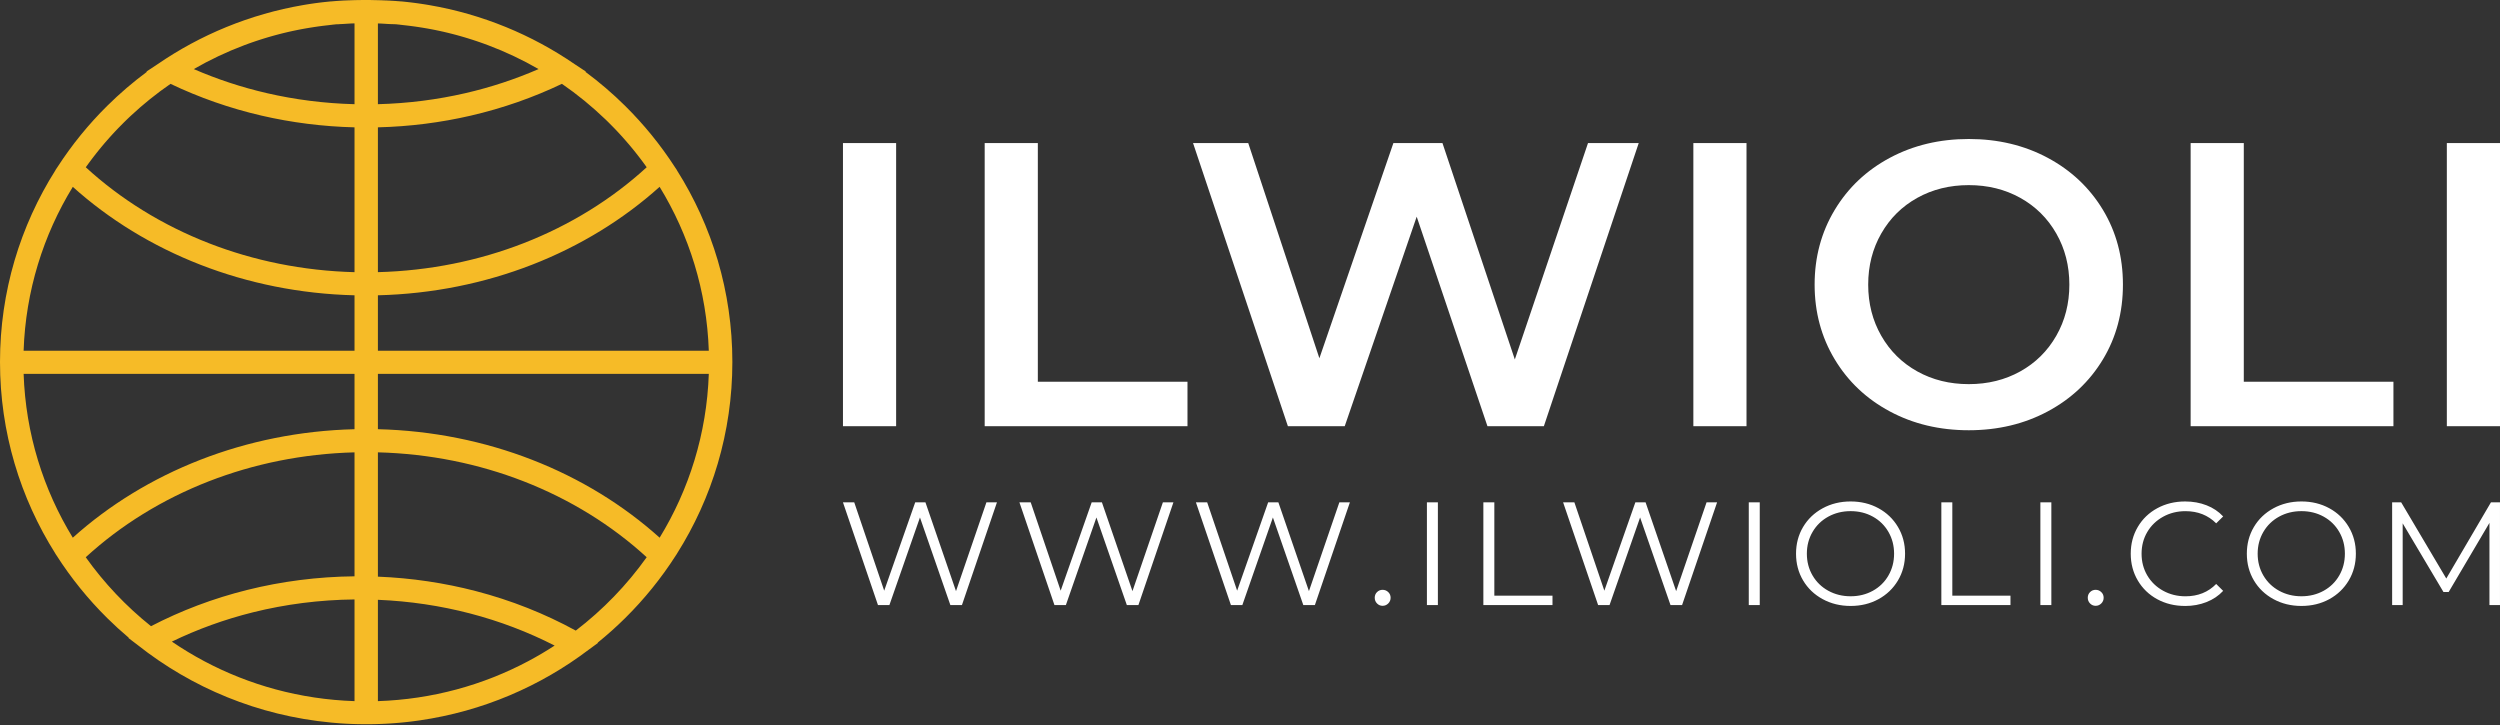 <svg width="600" height="174" viewBox="0 0 600 174" fill="none" xmlns="http://www.w3.org/2000/svg">
<rect x="0" y="0" width="600" height="174" fill="#333333" stroke="none"/>
<path d="M88.992 0.016H89.053L89.232 0.018H89.248H89.264H89.28H89.296H89.311H89.327H89.343H89.359H89.375C89.549 0.021 89.723 0.024 89.897 0.029H89.913H89.929H89.945H89.961L90.027 0.031H90.043H90.058H90.074H90.09L90.214 0.034L90.565 0.044H90.581H90.597H90.613H90.629H90.644H90.66H90.676H90.684H90.692H90.708H90.724H90.739H90.755C90.916 0.05 91.075 0.055 91.236 0.06L91.328 0.063H91.341H91.357L91.42 0.065H91.436H91.452H91.468H91.484H91.5L92.022 0.089H92.038H92.054H92.07H92.078H92.086H92.102H92.117H92.133L92.355 0.099L92.434 0.104L92.703 0.118H92.719H92.735H92.751H92.767H92.775H92.782H92.798H92.814H92.83H92.846H92.862C93.031 0.128 93.2 0.136 93.368 0.146H93.384H93.4H93.416H93.432H93.448L93.503 0.149L93.58 0.154C93.757 0.165 93.936 0.178 94.113 0.191H94.129H94.144H94.16H94.174H94.189H94.205H94.221L94.556 0.214L94.741 0.227L94.812 0.232H94.826H94.839H94.852H94.855H94.868H94.881C95.09 0.248 95.301 0.266 95.509 0.285H95.522H95.536H95.538H95.549H95.562H95.575L95.647 0.29L95.895 0.311L96.172 0.337H96.185H96.198H96.211H96.225H96.227H96.238H96.251H96.264H96.277H96.29L96.705 0.376L96.842 0.389L96.974 0.402L97.04 0.41C97.228 0.428 97.415 0.449 97.602 0.47H97.605H97.616L97.793 0.488L98.175 0.533L98.286 0.546H98.289H98.299C98.479 0.567 98.658 0.588 98.838 0.611L98.941 0.624L99.004 0.632L99.281 0.666L99.661 0.715H99.672L99.904 0.747C100.084 0.77 100.263 0.796 100.443 0.823C100.617 0.849 100.794 0.872 100.968 0.898C101.187 0.93 101.409 0.964 101.628 0.998L101.91 1.042C102.211 1.089 102.509 1.139 102.808 1.188L102.987 1.219C115.792 3.413 127.647 8.348 137.909 15.391L140.628 17.188L140.512 17.245C143.878 19.739 147.058 22.465 150.025 25.403C154.52 29.85 158.53 34.775 161.969 40.096L162.463 40.833L162.45 40.846C170.889 54.195 175.767 69.972 175.767 86.878C175.767 103.778 170.891 119.553 162.458 132.9L162.466 132.905L162.225 133.265C158.728 138.736 154.634 143.797 150.028 148.353C147.932 150.427 145.728 152.396 143.429 154.252L143.513 154.302L141.291 155.926C129.7 164.713 115.832 170.706 100.715 172.894L100.654 172.902C100.379 172.941 100.102 172.98 99.825 173.017H99.817L99.384 173.074L99.366 173.077C99.144 173.106 98.922 173.135 98.698 173.161L98.31 173.208C98.115 173.231 97.916 173.252 97.721 173.276C97.515 173.299 97.307 173.32 97.101 173.341L96.663 173.385C96.404 173.411 96.148 173.435 95.889 173.458L95.586 173.484C95.317 173.508 95.047 173.529 94.778 173.55L94.57 173.565C94.253 173.589 93.936 173.61 93.619 173.631L93.416 173.644C93.107 173.662 92.796 173.68 92.484 173.696L92.36 173.701C92.02 173.717 91.682 173.733 91.341 173.746L91.204 173.751C90.871 173.764 90.539 173.774 90.206 173.782L90.119 173.785C89.771 173.793 89.422 173.8 89.071 173.806H88.968C88.607 173.811 88.245 173.813 87.883 173.813C87.519 173.813 87.157 173.811 86.796 173.806L86.693 173.803C86.358 173.798 86.022 173.793 85.687 173.785L85.576 173.782C85.236 173.774 84.893 173.764 84.552 173.751L84.394 173.746C84.09 173.733 83.787 173.719 83.483 173.706L83.285 173.696C82.971 173.68 82.657 173.662 82.343 173.644L82.063 173.625C81.815 173.61 81.567 173.591 81.321 173.573L80.92 173.542C80.722 173.526 80.524 173.511 80.326 173.492C80.107 173.474 79.888 173.453 79.669 173.435L79.402 173.409C61.954 171.756 45.998 165.058 33.037 154.803L30.828 153.116L30.913 153.069C29.125 151.563 27.399 149.988 25.739 148.345C21.135 143.791 17.044 138.736 13.549 133.268L13.301 132.9L13.309 132.892C4.875 119.545 0 103.771 0 86.87C0 69.965 4.878 54.187 13.317 40.838L13.304 40.825L13.795 40.091C17.237 34.77 21.246 29.842 25.741 25.395C28.709 22.46 31.889 19.731 35.255 17.237L35.136 17.18L37.855 15.383C48.117 8.341 59.972 3.408 72.774 1.212L72.956 1.18C73.249 1.131 73.545 1.081 73.841 1.034L74.141 0.987C74.358 0.953 74.577 0.919 74.793 0.888C74.97 0.862 75.147 0.836 75.324 0.812C75.504 0.786 75.683 0.762 75.862 0.736L76.095 0.705H76.105L76.116 0.702H76.119H76.126H76.137L76.488 0.655L76.765 0.621L76.829 0.614L76.932 0.601C77.111 0.58 77.291 0.556 77.47 0.535H77.481H77.483L77.594 0.522L77.974 0.48L78.151 0.462H78.162H78.167H78.175H78.185H78.196C78.373 0.444 78.55 0.423 78.727 0.405L78.793 0.397L78.924 0.384L79.062 0.371L79.476 0.332H79.489H79.503H79.516H79.529H79.54H79.542H79.555H79.569H79.582H79.595L79.872 0.306L80.118 0.285L80.202 0.277H80.215H80.226H80.228H80.242H80.255C80.463 0.259 80.675 0.243 80.883 0.225H80.896H80.909H80.923H80.936H80.949L81.02 0.219L81.2 0.206L81.551 0.18H81.567H81.583H81.598H81.614H81.63H81.646L82.179 0.144L82.256 0.138L82.311 0.136H82.327H82.343H82.359H82.374H82.39H82.406C82.575 0.125 82.747 0.115 82.916 0.107H82.931H82.947H82.963H82.979H82.987H82.995H83.011H83.026H83.042H83.058H83.074L83.33 0.094L83.404 0.091L83.626 0.081H83.641H83.657H83.673H83.681H83.705H83.721H83.737H83.752C83.937 0.073 84.122 0.065 84.309 0.057H84.325H84.341H84.344L84.404 0.055H84.42H84.433L84.526 0.052L84.975 0.037H84.99H85.006H85.022H85.038H85.054L85.101 0.034H85.117H85.133H85.149H85.165H85.18H85.196C85.312 0.031 85.431 0.026 85.547 0.024L85.671 0.021H85.687H85.703H85.719H85.735L85.801 0.018H85.817H85.832H85.848H85.864H85.88L86.371 0.008H86.387H86.403H86.418H86.434H86.45H86.5H86.516H86.532H86.548H86.564L86.711 0.005H86.772L87.065 0.003H87.084H87.102H87.121H87.139H87.157H87.176H87.179H87.194H87.213H87.231H87.25H87.268C87.464 0.003 87.659 0 87.854 0H87.873H87.891H87.91H87.928C88.118 0 88.306 0 88.496 0.003H88.514H88.533H88.551H88.57H88.638H88.657H88.675H88.694H88.712L89.005 0.005L88.992 0.016ZM90.697 5.606V25.006C97.94 24.818 104.97 23.909 111.693 22.358C117.822 20.943 123.698 18.997 129.254 16.579C125.405 14.36 121.359 12.44 117.146 10.855L117.088 10.834C116.814 10.73 116.536 10.628 116.259 10.529L116.101 10.471C115.84 10.377 115.578 10.283 115.314 10.192L115.156 10.137C114.902 10.048 114.649 9.962 114.393 9.876L114.153 9.795C113.913 9.714 113.672 9.636 113.43 9.557L113.203 9.484C112.962 9.409 112.722 9.333 112.479 9.257L112.229 9.179C111.983 9.103 111.735 9.03 111.487 8.954L111.278 8.894C111.033 8.821 110.785 8.75 110.539 8.68L110.341 8.623C110.067 8.547 109.792 8.471 109.518 8.395L109.354 8.351C109.074 8.275 108.794 8.205 108.515 8.132L108.367 8.095C108.087 8.025 107.807 7.954 107.527 7.886L107.401 7.855C107.113 7.787 106.825 7.719 106.538 7.651L106.427 7.625C106.126 7.557 105.825 7.489 105.521 7.424L105.424 7.403C105.115 7.338 104.809 7.272 104.5 7.21L104.426 7.194C104.12 7.131 103.811 7.071 103.505 7.014L103.444 7.004C103.13 6.943 102.816 6.886 102.499 6.831L102.42 6.818C102.108 6.763 101.794 6.711 101.48 6.659L101.398 6.646C101.074 6.594 100.749 6.541 100.424 6.492L100.411 6.489C100.086 6.439 99.759 6.392 99.434 6.348L99.376 6.34C99.049 6.296 98.722 6.251 98.394 6.21L98.349 6.204C98.027 6.165 97.705 6.126 97.383 6.09L97.283 6.079C97.096 6.058 96.908 6.037 96.718 6.016L96.702 6.014L96.686 6.011L96.655 6.009L96.639 6.006L96.623 6.003L96.607 6.001L96.591 5.998L96.515 5.99L96.499 5.988L96.164 5.954L96.148 5.951L96.116 5.949L96.1 5.946L96.085 5.943L96.069 5.941L96.053 5.938L96.037 5.935L96.021 5.933L96.005 5.93L95.99 5.928L95.974 5.925L95.958 5.922L95.942 5.92L95.926 5.917L95.91 5.915L95.895 5.912L95.446 5.87L95.43 5.868L95.414 5.865L95.398 5.862L95.367 5.86L95.351 5.857L95.335 5.855L95.319 5.852H95.303L95.287 5.849L95.222 5.844L95.206 5.841L94.928 5.818H94.913H94.897H94.881H94.865H94.849L94.834 5.815H94.818H94.802H94.786H94.77H94.754H94.738H94.723H94.707H94.691H94.675H94.659H94.643H94.628H94.612H94.596H94.58H94.564H94.548H94.532L94.3 5.797H94.284H94.269H94.253H94.237H94.221L94.163 5.792H94.147H94.131H94.115H94.1H94.084H94.068H94.052H94.036H94.02H94.005H93.989H93.973H93.957H93.941H93.925H93.91H93.894H93.878L93.585 5.771H93.569H93.553H93.537H93.522H93.506H93.49L93.289 5.758H93.273H93.258H93.242H93.226H93.21H93.194H93.178H93.163L93.031 5.75L92.999 5.747L92.967 5.745H92.962L92.619 5.724L92.587 5.721L92.555 5.719L92.524 5.716L92.334 5.706L92.302 5.703L92.27 5.7L91.922 5.682L91.89 5.68L91.859 5.677L91.827 5.674L91.732 5.669L91.7 5.667L91.669 5.664L91.637 5.661L91.222 5.643H91.191H91.159L91.064 5.64H91.061L90.66 5.627L90.697 5.606ZM90.697 30.56V65.317C103.114 64.995 114.916 62.548 125.64 58.376C136.832 54.023 146.86 47.792 155.204 40.144L155.054 39.929L154.932 39.76C154.774 39.54 154.615 39.324 154.457 39.107L154.315 38.914C154.172 38.72 154.029 38.53 153.884 38.339L153.8 38.227C153.639 38.013 153.473 37.799 153.309 37.587L153.153 37.386C152.989 37.177 152.826 36.968 152.662 36.759L152.53 36.592C152.382 36.407 152.235 36.221 152.084 36.036L151.973 35.898C151.802 35.689 151.63 35.48 151.456 35.271L151.313 35.101C151.136 34.89 150.96 34.681 150.783 34.472L150.667 34.339C150.495 34.14 150.326 33.942 150.152 33.746L150.081 33.662C149.891 33.446 149.698 33.229 149.505 33.012L149.397 32.889C149.202 32.673 149.004 32.456 148.806 32.239L148.753 32.182C148.563 31.975 148.373 31.769 148.18 31.565L148.096 31.474C147.895 31.26 147.692 31.046 147.486 30.834L147.399 30.745C146.963 30.296 146.525 29.85 146.079 29.409L146.05 29.38L145.836 29.168L145.665 29.001L145.416 28.761L145.253 28.604L145.234 28.586C142.019 25.494 138.551 22.661 134.861 20.12C128.003 23.397 120.665 25.98 112.965 27.758C105.82 29.409 98.365 30.372 90.7 30.56H90.697ZM90.697 70.871V84.173H170.113C169.627 69.808 165.377 56.386 158.308 44.841C149.598 52.667 139.219 59.049 127.681 63.538C116.312 67.959 103.821 70.547 90.7 70.871H90.697ZM90.697 89.724V103.008C103.821 103.332 116.312 105.92 127.678 110.341C139.221 114.829 149.603 121.214 158.314 129.045C165.377 117.503 169.624 104.086 170.113 89.724H90.697V89.724ZM90.697 108.562V138.396C98.806 138.718 106.672 139.906 114.179 141.856C122.721 144.076 130.78 147.29 138.186 151.343C144.706 146.35 150.45 140.412 155.204 133.735C146.86 126.087 136.832 119.856 125.64 115.503C114.916 111.33 103.114 108.883 90.697 108.562V108.562ZM90.697 143.953V168.272C103.726 167.841 115.982 164.418 126.781 158.676C128.95 157.522 131.062 156.273 133.111 154.939C126.768 151.693 119.944 149.084 112.756 147.215C105.73 145.387 98.341 144.269 90.7 143.953H90.697ZM85.085 168.272V143.867C76.644 143.956 68.48 145.024 60.737 146.948C53.885 148.654 47.355 151.027 41.247 153.986C43.736 155.683 46.325 157.25 49.002 158.676C59.8 164.418 72.056 167.841 85.085 168.272ZM85.085 138.315V108.565C72.666 108.886 60.867 111.333 50.142 115.506C38.95 119.859 28.922 126.089 20.578 133.738C25 139.947 30.276 145.52 36.239 150.286C43.422 146.559 51.185 143.609 59.381 141.572C67.574 139.535 76.195 138.404 85.088 138.315H85.085ZM85.085 103.011V89.727H5.67C6.156 104.086 10.403 117.506 17.469 129.048C26.18 121.217 36.561 114.835 48.104 110.343C59.473 105.922 71.964 103.334 85.088 103.011H85.085ZM85.085 84.175V70.873C71.961 70.549 59.471 67.964 48.102 63.541C36.561 59.052 26.182 52.67 17.472 44.844C10.403 56.388 6.153 69.811 5.667 84.175H85.083H85.085ZM85.085 65.319V30.563C77.42 30.372 69.966 29.411 62.82 27.761C55.12 25.982 47.782 23.4 40.925 20.123C37.546 22.452 34.352 25.024 31.369 27.813L31.33 27.849C31.177 27.993 31.026 28.137 30.873 28.28L30.852 28.301L30.551 28.588L30.532 28.607L30.369 28.764L30.121 29.006L29.952 29.171L29.733 29.388L29.714 29.406C29.271 29.847 28.83 30.291 28.397 30.74L28.297 30.845C28.096 31.054 27.895 31.265 27.695 31.474L27.61 31.565C27.418 31.769 27.228 31.975 27.038 32.182L26.985 32.239C26.787 32.453 26.591 32.67 26.396 32.889L26.285 33.012C26.095 33.224 25.908 33.438 25.72 33.652L25.615 33.772C25.448 33.963 25.285 34.151 25.121 34.341L25.016 34.464C24.839 34.67 24.662 34.879 24.488 35.091L24.332 35.279C24.16 35.485 23.989 35.691 23.82 35.9L23.709 36.039C23.559 36.224 23.411 36.409 23.263 36.595L23.131 36.762C22.967 36.971 22.804 37.18 22.64 37.389L22.484 37.59C22.331 37.788 22.178 37.989 22.025 38.19L21.888 38.373C21.756 38.551 21.624 38.728 21.492 38.906L21.328 39.125C21.172 39.337 21.019 39.545 20.866 39.76L20.729 39.95L20.589 40.149C28.933 47.797 38.961 54.028 50.153 58.381C60.877 62.554 72.679 65.001 85.096 65.322L85.085 65.319ZM85.085 25.008V5.609L84.684 5.622H84.681L84.587 5.625H84.555H84.523L84.109 5.643L84.077 5.646L84.045 5.648L84.014 5.651L83.919 5.656L83.887 5.659L83.855 5.661H83.853L83.507 5.68L83.475 5.682L83.444 5.685L83.412 5.687L83.38 5.69L83.222 5.698L83.19 5.7L83.158 5.703L83.127 5.706L83.095 5.708L82.873 5.721L82.842 5.724L82.81 5.727L82.778 5.729H82.776L82.652 5.737L82.583 5.742H82.567H82.551H82.535H82.52L82.211 5.763H82.195H82.179H82.163H82.147H82.132H82.116H82.1L81.931 5.776H81.915H81.899H81.883H81.868H81.852H81.836H81.82H81.804H81.788H81.773L81.604 5.789H81.588L81.532 5.794H81.517L81.224 5.818H81.208H81.192H81.176H81.16H81.144H81.129H81.113H81.097H81.081H81.065H81.049H81.034H81.018H81.002H80.986H80.97H80.954H80.939H80.923L80.907 5.821H80.891H80.875H80.859H80.844H80.828L80.55 5.844L80.535 5.847L80.469 5.852L80.437 5.855L80.421 5.857L80.374 5.862L80.358 5.865L80.342 5.868L80.294 5.873L80.279 5.875L80.263 5.878L79.814 5.92L79.798 5.922L79.782 5.925L79.766 5.928L79.751 5.93L79.735 5.933L79.719 5.935L79.703 5.938L79.687 5.941L79.671 5.943L79.656 5.946L79.64 5.949L79.212 5.993L79.196 5.996L79.18 5.998L79.165 6.001L79.149 6.003L79.133 6.006L79.117 6.009L79.101 6.011L79.085 6.014L79.07 6.016L79.054 6.019L79.038 6.022L79.022 6.024L78.473 6.084L78.376 6.095C78.051 6.131 77.729 6.171 77.407 6.21L77.365 6.215C77.034 6.257 76.705 6.301 76.377 6.345L76.327 6.353C76 6.398 75.67 6.447 75.345 6.497L75.332 6.5C75.007 6.549 74.683 6.601 74.358 6.654L74.276 6.667C73.962 6.719 73.65 6.771 73.336 6.826L73.257 6.839C72.941 6.894 72.626 6.951 72.312 7.011L72.254 7.022C71.943 7.082 71.634 7.142 71.325 7.205L71.262 7.218C70.953 7.28 70.644 7.346 70.335 7.411L70.232 7.432C69.931 7.497 69.63 7.562 69.329 7.633L69.224 7.656C68.931 7.724 68.638 7.792 68.348 7.863L68.239 7.889C67.957 7.957 67.674 8.027 67.392 8.1L67.247 8.137C66.964 8.21 66.682 8.283 66.402 8.359L66.252 8.398C65.972 8.474 65.695 8.549 65.415 8.628L65.23 8.68C64.977 8.75 64.723 8.824 64.47 8.899L64.285 8.954C64.032 9.03 63.781 9.103 63.53 9.181L63.282 9.257C63.037 9.333 62.794 9.409 62.551 9.487L62.337 9.555C62.089 9.633 61.843 9.714 61.598 9.798L61.379 9.871C61.115 9.96 60.854 10.048 60.59 10.14L60.455 10.187C60.186 10.281 59.919 10.375 59.65 10.471L59.508 10.524C59.228 10.625 58.948 10.73 58.668 10.834L58.615 10.855C54.403 12.44 50.356 14.362 46.505 16.579C52.061 18.995 57.937 20.943 64.066 22.358C70.789 23.909 77.816 24.82 85.062 25.006L85.085 25.008Z" fill="#F6BB27"/>
<path d="M202.312 34.333H215.07V102.287H202.312V34.333ZM236.324 34.333H249.081V91.61H284.996V102.287H236.324V34.333V34.333ZM393.294 34.333L370.527 102.287H356.986L340.008 52.002L322.737 102.287H309.096L286.329 34.333H299.577L316.653 85.98L334.415 34.333H346.19L363.559 86.27L381.123 34.333H393.291H393.294ZM406.405 34.333H419.162V102.287H406.405V34.333ZM472.506 103.259C465.506 103.259 459.192 101.755 453.567 98.744C447.942 95.736 443.526 91.56 440.319 86.22C437.114 80.88 435.509 74.91 435.509 68.309C435.509 61.708 437.112 55.738 440.319 50.398C443.523 45.058 447.939 40.885 453.567 37.874C459.192 34.866 465.506 33.359 472.506 33.359C479.506 33.359 485.82 34.864 491.445 37.874C497.07 40.883 501.487 45.042 504.694 50.349C507.898 55.655 509.503 61.642 509.503 68.309C509.503 74.976 507.901 80.961 504.694 86.27C501.489 91.576 497.073 95.736 491.445 98.744C485.82 101.752 479.506 103.259 472.506 103.259V103.259ZM472.506 92.192C477.086 92.192 481.206 91.174 484.87 89.134C488.534 87.095 491.411 84.248 493.504 80.593C495.598 76.937 496.645 72.842 496.645 68.312C496.645 63.781 495.598 59.689 493.504 56.031C491.411 52.375 488.531 49.526 484.87 47.489C481.206 45.45 477.086 44.431 472.506 44.431C467.926 44.431 463.806 45.45 460.142 47.489C456.478 49.529 453.601 52.375 451.508 56.031C449.415 59.687 448.367 63.781 448.367 68.312C448.367 72.842 449.415 76.934 451.508 80.593C453.601 84.248 456.481 87.097 460.142 89.134C463.806 91.174 467.926 92.192 472.506 92.192V92.192ZM525.752 34.333H538.51V91.61H574.424V102.287H525.752V34.333ZM587.242 34.333H600V102.287H587.242V34.333Z" fill="white"/>
<path d="M239.267 120.564L230.865 145.217H228.088L220.79 124.191L213.457 145.217H210.714L202.312 120.564H205.018L212.208 141.765L219.649 120.564H222.107L229.44 141.872L236.738 120.564H239.267ZM281.62 120.564L273.218 145.217H270.441L263.142 124.191L255.81 145.217H253.067L244.665 120.564H247.371L254.561 141.765L262.002 120.564H264.46L271.792 141.872L279.091 120.564H281.62ZM323.972 120.564L315.571 145.217H312.794L305.495 124.191L298.162 145.217H295.42L287.018 120.564H289.723L296.914 141.765L304.355 120.564H306.812L314.145 141.872L321.444 120.564H323.972ZM342.458 120.564H345.092V145.217H342.458V120.564ZM356.007 120.564H358.641V142.963H372.597V145.217H356.007V120.564ZM412.101 120.564L403.699 145.217H400.922L393.624 124.191L386.291 145.217H383.549L375.147 120.564H377.852L385.043 141.765L392.484 120.564H394.941L402.274 141.872L409.573 120.564H412.101ZM419.706 120.564H422.34V145.217H419.706V120.564ZM444.149 145.429C441.681 145.429 439.442 144.883 437.439 143.791C435.433 142.7 433.868 141.203 432.74 139.3C431.613 137.399 431.048 135.26 431.048 132.889C431.048 130.518 431.613 128.382 432.74 126.478C433.868 124.577 435.435 123.078 437.439 121.987C439.445 120.895 441.681 120.35 444.149 120.35C446.617 120.35 448.842 120.89 450.824 121.969C452.807 123.05 454.367 124.546 455.507 126.46C456.647 128.374 457.215 130.515 457.215 132.886C457.215 135.258 456.645 137.401 455.507 139.316C454.367 141.23 452.807 142.726 450.824 143.807C448.842 144.888 446.617 145.429 444.149 145.429ZM444.149 143.105C446.118 143.105 447.9 142.663 449.489 141.783C451.078 140.903 452.326 139.681 453.226 138.12C454.129 136.558 454.581 134.814 454.581 132.889C454.581 130.965 454.129 129.22 453.226 127.659C452.324 126.097 451.078 124.875 449.489 123.995C447.9 123.115 446.118 122.674 444.149 122.674C442.18 122.674 440.393 123.115 438.79 123.995C437.188 124.875 435.932 126.097 435.016 127.659C434.102 129.22 433.646 130.965 433.646 132.889C433.646 134.814 434.102 136.558 435.016 138.12C435.929 139.681 437.188 140.901 438.79 141.783C440.393 142.663 442.18 143.105 444.149 143.105ZM465.923 120.564H468.557V142.963H482.513V145.217H465.923V120.564ZM489.69 120.564H492.324V145.217H489.69V120.564ZM524.409 145.429C521.941 145.429 519.716 144.888 517.733 143.81C515.751 142.728 514.196 141.232 513.069 139.318C511.942 137.404 511.377 135.263 511.377 132.889C511.377 130.518 511.942 128.374 513.069 126.463C514.196 124.549 515.756 123.052 517.749 121.971C519.742 120.89 521.975 120.352 524.443 120.352C526.294 120.352 528.004 120.658 529.569 121.269C531.135 121.88 532.465 122.77 533.558 123.945L531.884 125.601C529.939 123.653 527.481 122.679 524.515 122.679C522.545 122.679 520.753 123.125 519.138 124.019C517.525 124.912 516.26 126.131 515.347 127.682C514.434 129.231 513.977 130.97 513.977 132.894C513.977 134.819 514.434 136.558 515.347 138.106C516.26 139.655 517.525 140.877 519.138 141.77C520.75 142.663 522.543 143.11 524.515 143.11C527.505 143.11 529.963 142.123 531.884 140.151L533.558 141.807C532.465 142.982 531.132 143.88 529.554 144.502C527.975 145.123 526.259 145.434 524.409 145.434V145.429ZM552.341 145.429C549.873 145.429 547.635 144.883 545.631 143.791C543.625 142.7 542.06 141.203 540.933 139.3C539.806 137.399 539.241 135.26 539.241 132.889C539.241 130.518 539.806 128.382 540.933 126.478C542.06 124.577 543.628 123.078 545.631 121.987C547.638 120.895 549.873 120.35 552.341 120.35C554.809 120.35 557.035 120.89 559.017 121.969C560.999 123.05 562.559 124.546 563.7 126.46C564.84 128.374 565.408 130.515 565.408 132.886C565.408 135.258 564.837 137.401 563.7 139.316C562.559 141.23 560.999 142.726 559.017 143.807C557.035 144.888 554.809 145.429 552.341 145.429ZM552.341 143.105C554.311 143.105 556.092 142.663 557.681 141.783C559.27 140.903 560.519 139.681 561.419 138.12C562.322 136.558 562.773 134.814 562.773 132.889C562.773 130.965 562.322 129.22 561.419 127.659C560.516 126.097 559.27 124.875 557.681 123.995C556.092 123.115 554.311 122.674 552.341 122.674C550.372 122.674 548.585 123.115 546.983 123.995C545.381 124.875 544.124 126.097 543.208 127.659C542.295 129.22 541.838 130.965 541.838 132.889C541.838 134.814 542.295 136.558 543.208 138.12C544.122 139.681 545.381 140.901 546.983 141.783C548.585 142.663 550.372 143.105 552.341 143.105ZM599.997 120.564V145.217H597.468V125.494L587.678 142.083H586.432L576.642 125.601V145.22H574.113V120.566H576.285L587.108 138.845L597.825 120.566L599.997 120.564ZM331.823 145.395C331.3 145.395 330.857 145.207 330.487 144.831C330.12 144.455 329.935 143.998 329.935 143.457C329.935 142.917 330.12 142.465 330.487 142.102C330.854 141.739 331.3 141.556 331.823 141.556C332.345 141.556 332.797 141.739 333.177 142.102C333.557 142.465 333.747 142.917 333.747 143.457C333.747 143.998 333.557 144.455 333.177 144.831C332.797 145.207 332.345 145.395 331.823 145.395ZM502.952 145.395C502.429 145.395 501.985 145.207 501.616 144.831C501.249 144.455 501.064 143.998 501.064 143.457C501.064 142.917 501.249 142.465 501.616 142.102C501.983 141.739 502.429 141.556 502.952 141.556C503.474 141.556 503.926 141.739 504.306 142.102C504.686 142.465 504.876 142.917 504.876 143.457C504.876 143.998 504.686 144.455 504.306 144.831C503.926 145.207 503.474 145.395 502.952 145.395Z" fill="white"/>
</svg>
